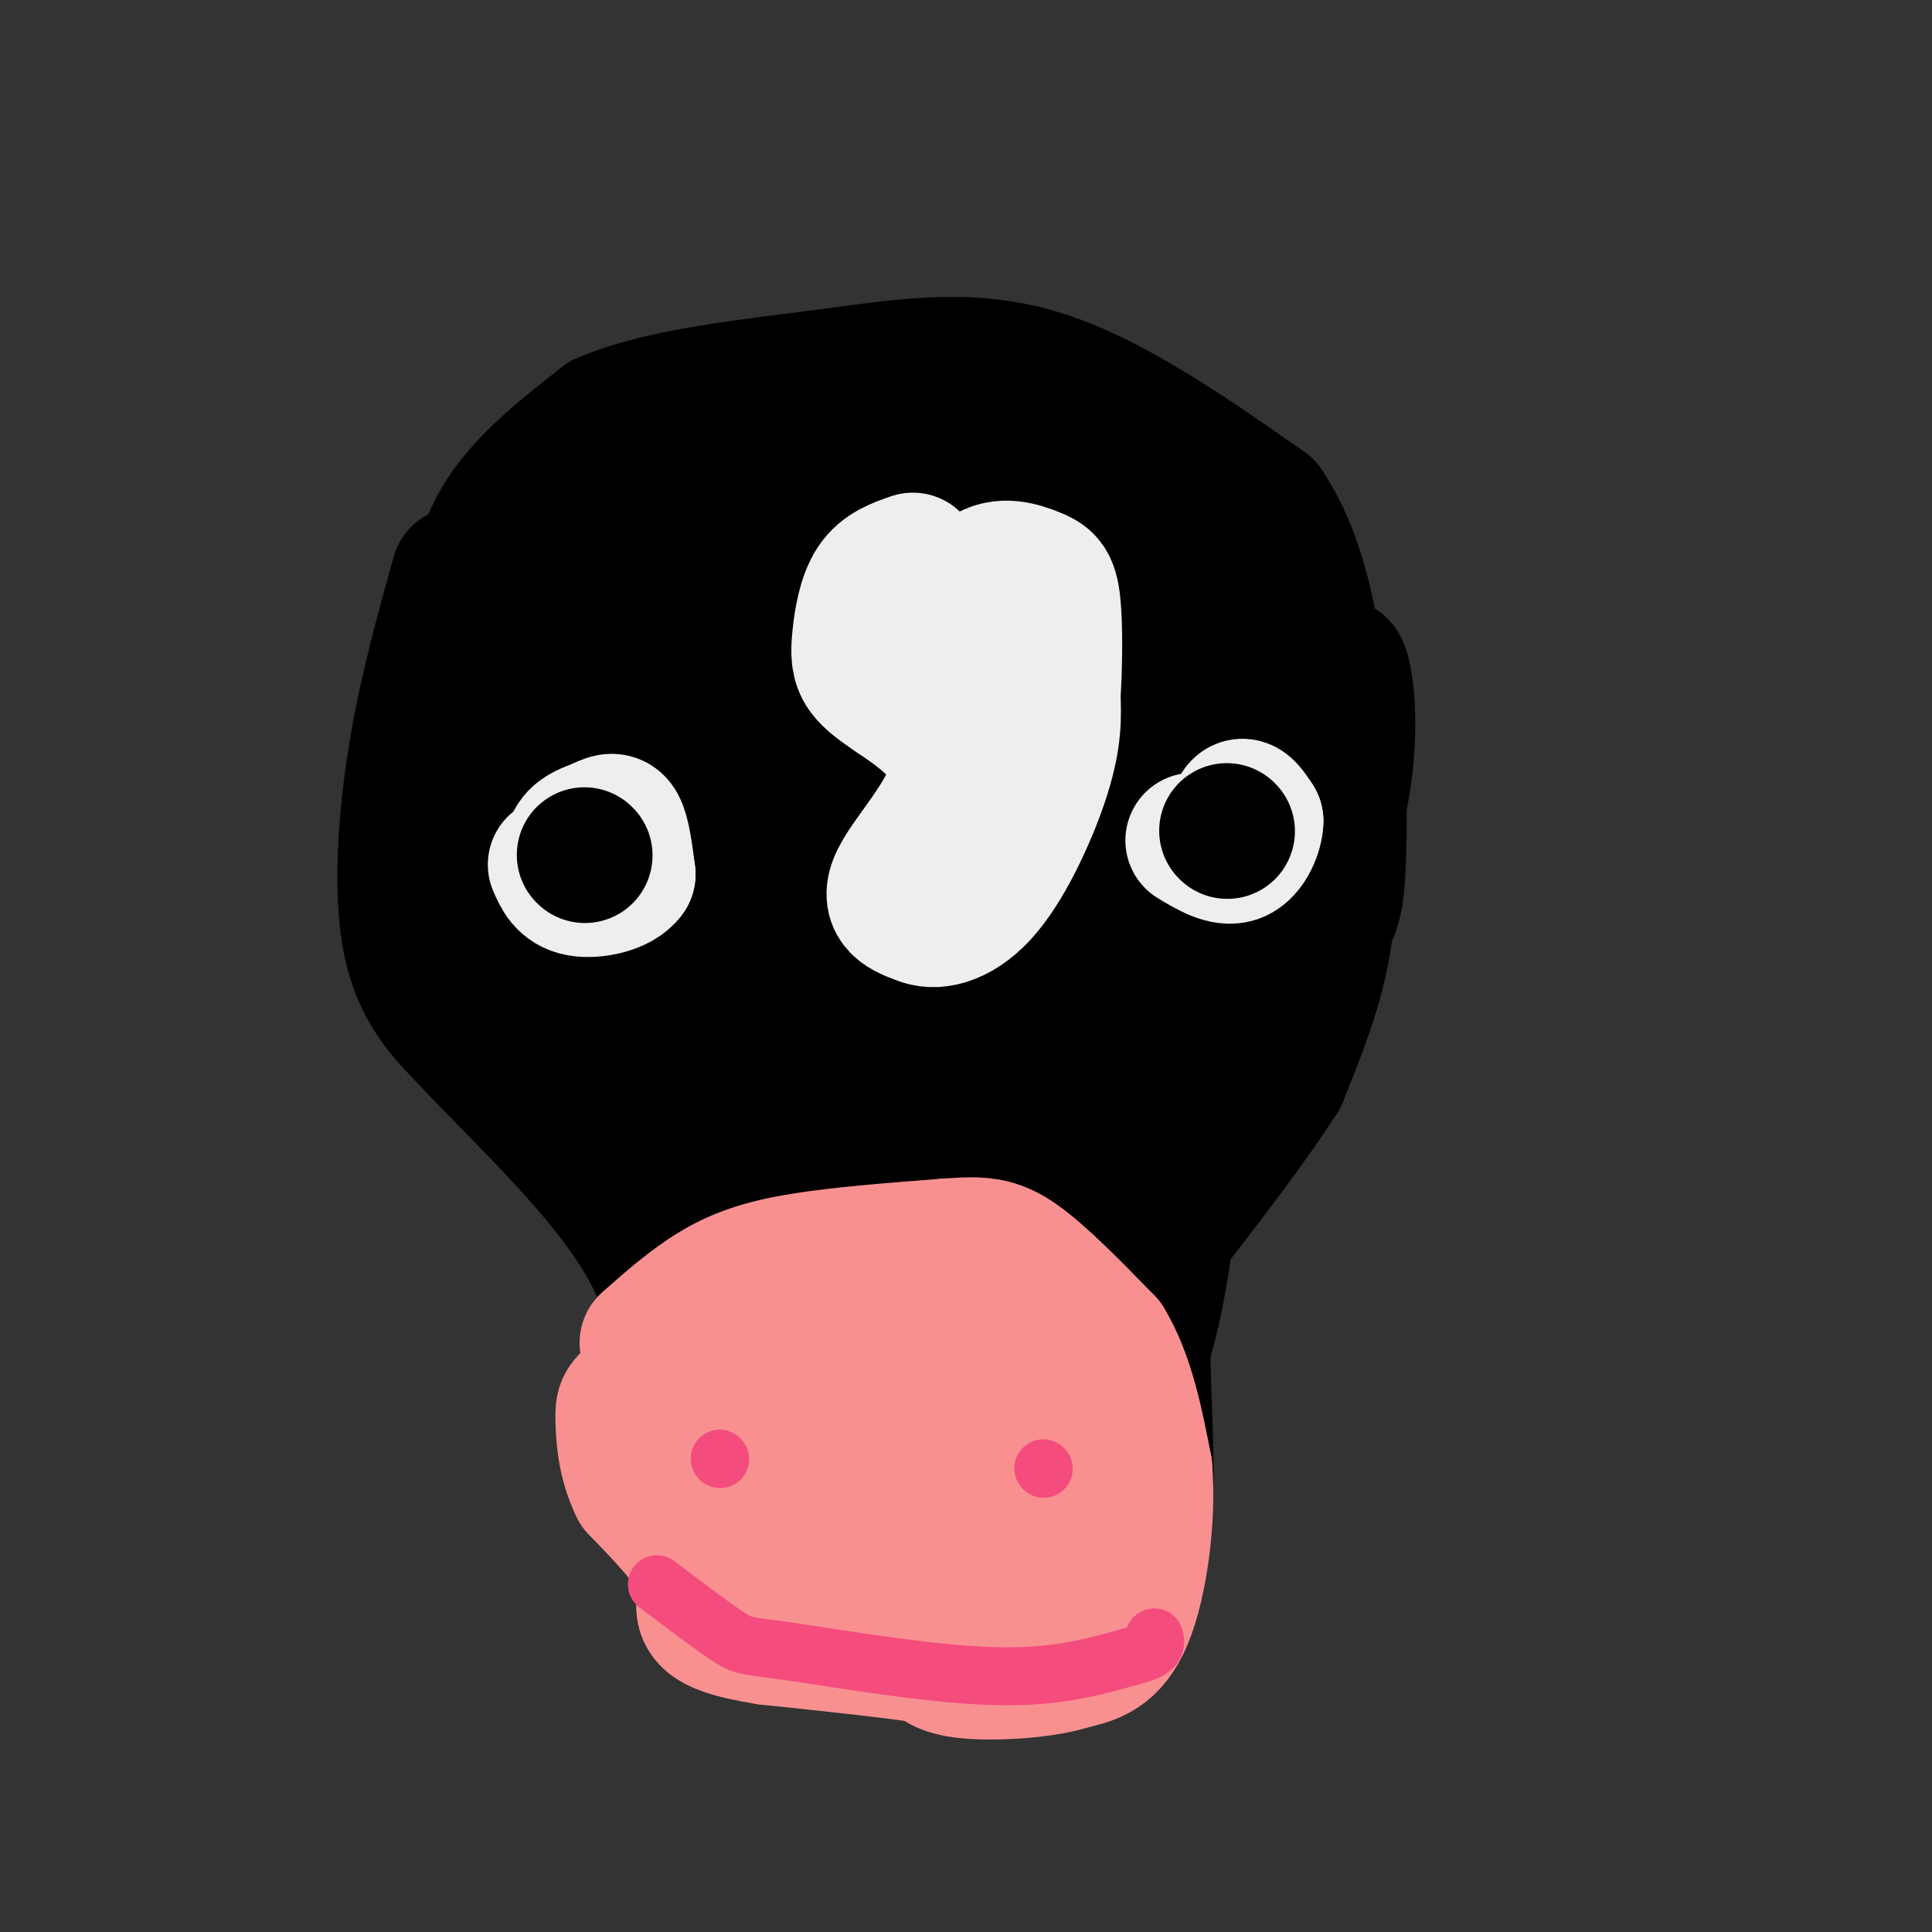 <svg viewBox='0 0 400 400' version='1.1' xmlns='http://www.w3.org/2000/svg' xmlns:xlink='http://www.w3.org/1999/xlink'><rect x="0" y="0" width="400" height="400" fill="#333333" stroke="none"/><g fill='none' stroke='rgb(0,0,0)' stroke-width='28' stroke-linecap='round' stroke-linejoin='round'><path d='M95,119c-3.422,12.267 -6.844,24.533 -9,38c-2.156,13.467 -3.044,28.133 -1,38c2.044,9.867 7.022,14.933 12,20'/><path d='M97,215c9.822,10.711 28.378,27.489 37,43c8.622,15.511 7.311,29.756 6,44'/><path d='M140,302c2.381,8.690 5.333,8.417 9,11c3.667,2.583 8.048,8.024 18,7c9.952,-1.024 25.476,-8.512 41,-16'/><path d='M208,304c8.548,-3.405 9.417,-3.917 13,-6c3.583,-2.083 9.881,-5.738 14,-15c4.119,-9.262 6.060,-24.131 8,-39'/><path d='M243,244c0.738,-8.286 -1.417,-9.500 2,-14c3.417,-4.500 12.405,-12.286 18,-19c5.595,-6.714 7.798,-12.357 10,-18'/><path d='M273,193c2.444,-3.822 3.556,-4.378 4,-13c0.444,-8.622 0.222,-25.311 0,-42'/><path d='M277,138c1.238,-1.726 4.333,14.958 -1,33c-5.333,18.042 -19.095,37.440 -27,53c-7.905,15.560 -9.952,27.280 -12,39'/><path d='M237,263c-1.422,16.422 1.022,37.978 0,49c-1.022,11.022 -5.511,11.511 -10,12'/><path d='M227,324c-2.595,3.381 -4.083,5.833 -8,9c-3.917,3.167 -10.262,7.048 -20,7c-9.738,-0.048 -22.869,-4.024 -36,-8'/><path d='M163,332c-6.774,-1.560 -5.708,-1.458 -5,-9c0.708,-7.542 1.060,-22.726 0,-34c-1.060,-11.274 -3.530,-18.637 -6,-26'/><path d='M152,263c-0.756,-5.911 0.356,-7.689 -5,-17c-5.356,-9.311 -17.178,-26.156 -29,-43'/><path d='M118,203c-7.133,-10.778 -10.467,-16.222 -13,-26c-2.533,-9.778 -4.267,-23.889 -6,-38'/><path d='M99,139c-1.022,-11.600 -0.578,-21.600 4,-30c4.578,-8.400 13.289,-15.200 22,-22'/><path d='M125,87c11.750,-5.119 30.125,-6.917 46,-9c15.875,-2.083 29.250,-4.452 44,0c14.750,4.452 30.875,15.726 47,27'/><path d='M262,105c9.881,14.583 11.083,37.542 12,54c0.917,16.458 1.548,26.417 0,36c-1.548,9.583 -5.274,18.792 -9,28'/><path d='M265,223c-10.500,16.333 -32.250,43.167 -54,70'/><path d='M211,293c-9.761,14.695 -7.163,16.434 -9,19c-1.837,2.566 -8.110,5.960 -12,6c-3.890,0.040 -5.397,-3.274 -7,-11c-1.603,-7.726 -3.301,-19.863 -5,-32'/><path d='M178,275c-1.006,-6.415 -1.022,-6.451 0,-7c1.022,-0.549 3.083,-1.609 6,4c2.917,5.609 6.691,17.888 5,13c-1.691,-4.888 -8.845,-26.944 -16,-49'/><path d='M173,236c-2.238,-9.845 0.167,-9.958 -2,-16c-2.167,-6.042 -8.905,-18.012 -15,-34c-6.095,-15.988 -11.548,-35.994 -17,-56'/><path d='M139,130c-2.644,-15.333 -0.756,-25.667 -1,-26c-0.244,-0.333 -2.622,9.333 -5,19'/><path d='M133,123c-1.373,5.376 -2.306,9.317 -3,11c-0.694,1.683 -1.148,1.107 -4,-1c-2.852,-2.107 -8.100,-5.745 -10,-9c-1.900,-3.255 -0.450,-6.128 1,-9'/><path d='M117,115c1.889,10.067 6.111,39.733 12,59c5.889,19.267 13.444,28.133 21,37'/><path d='M150,211c8.644,17.222 19.756,41.778 20,44c0.244,2.222 -10.378,-17.889 -21,-38'/><path d='M149,217c-6.774,-8.071 -13.208,-9.250 -11,-20c2.208,-10.750 13.060,-31.071 17,-46c3.940,-14.929 0.970,-24.464 -2,-34'/><path d='M153,117c-0.844,-6.356 -1.956,-5.244 -1,-7c0.956,-1.756 3.978,-6.378 7,-11'/><path d='M159,99c0.738,-2.393 -0.917,-2.875 7,-3c7.917,-0.125 25.405,0.107 35,2c9.595,1.893 11.298,5.446 13,9'/><path d='M214,107c6.289,2.022 15.511,2.578 21,8c5.489,5.422 7.244,15.711 9,26'/><path d='M244,141c2.867,8.000 5.533,15.000 5,23c-0.533,8.000 -4.267,17.000 -8,26'/><path d='M241,190c-1.467,6.356 -1.133,9.244 -6,19c-4.867,9.756 -14.933,26.378 -25,43'/><path d='M210,252c-6.214,13.560 -9.250,25.958 -8,30c1.250,4.042 6.786,-0.274 13,-7c6.214,-6.726 13.107,-15.863 20,-25'/><path d='M235,250c6.578,-15.800 13.022,-42.800 16,-63c2.978,-20.200 2.489,-33.600 2,-47'/><path d='M253,140c0.690,-12.464 1.417,-20.125 0,-26c-1.417,-5.875 -4.976,-9.964 -7,-11c-2.024,-1.036 -2.512,0.982 -3,3'/><path d='M243,106c-14.488,1.060 -49.208,2.208 -65,4c-15.792,1.792 -12.655,4.226 -14,9c-1.345,4.774 -7.173,11.887 -13,19'/><path d='M151,138c-5.044,5.667 -11.156,10.333 -8,7c3.156,-3.333 15.578,-14.667 28,-26'/><path d='M171,119c17.200,-4.533 46.200,-2.867 47,3c0.800,5.867 -26.600,15.933 -54,26'/><path d='M164,148c-10.032,5.368 -8.112,5.789 -10,9c-1.888,3.211 -7.585,9.211 -1,9c6.585,-0.211 25.453,-6.632 35,-12c9.547,-5.368 9.774,-9.684 10,-14'/><path d='M198,140c8.000,-4.667 23.000,-9.333 28,-10c5.000,-0.667 0.000,2.667 -5,6'/><path d='M221,136c-9.777,2.790 -31.720,6.765 -43,10c-11.280,3.235 -11.898,5.729 -14,9c-2.102,3.271 -5.687,7.320 -6,13c-0.313,5.680 2.647,12.991 3,18c0.353,5.009 -1.899,7.717 8,2c9.899,-5.717 31.950,-19.858 54,-34'/><path d='M223,154c9.649,-5.885 6.772,-3.598 7,-1c0.228,2.598 3.561,5.507 0,7c-3.561,1.493 -14.018,1.569 -24,4c-9.982,2.431 -19.491,7.215 -29,12'/><path d='M177,176c-6.477,4.134 -8.169,8.469 -10,14c-1.831,5.531 -3.801,12.258 1,13c4.801,0.742 16.372,-4.502 26,-10c9.628,-5.498 17.314,-11.249 25,-17'/><path d='M219,176c6.158,-4.962 9.053,-8.866 10,-6c0.947,2.866 -0.053,12.502 -10,20c-9.947,7.498 -28.842,12.856 -38,17c-9.158,4.144 -8.579,7.072 -8,10'/><path d='M173,217c-0.517,2.376 2.191,3.317 4,5c1.809,1.683 2.718,4.107 7,0c4.282,-4.107 11.938,-14.745 17,-20c5.062,-5.255 7.531,-5.128 10,-5'/><path d='M211,197c2.726,-0.405 4.542,1.083 -1,10c-5.542,8.917 -18.440,25.262 -24,34c-5.560,8.738 -3.780,9.869 -2,11'/><path d='M184,252c-0.167,3.167 0.417,5.583 1,8'/></g>
<g fill='none' stroke='rgb(238,238,238)' stroke-width='28' stroke-linecap='round' stroke-linejoin='round'><path d='M189,116c-3.048,1.048 -6.095,2.095 -8,5c-1.905,2.905 -2.667,7.667 -3,11c-0.333,3.333 -0.238,5.238 1,7c1.238,1.762 3.619,3.381 6,5'/><path d='M185,144c4.643,3.179 13.250,8.625 13,16c-0.250,7.375 -9.357,16.679 -12,22c-2.643,5.321 1.179,6.661 5,8'/><path d='M191,190c3.024,1.119 8.083,-0.083 13,-6c4.917,-5.917 9.690,-16.548 12,-24c2.310,-7.452 2.155,-11.726 2,-16'/><path d='M218,144c0.421,-6.463 0.474,-14.619 0,-19c-0.474,-4.381 -1.474,-4.987 -4,-6c-2.526,-1.013 -6.579,-2.432 -10,0c-3.421,2.432 -6.211,8.716 -9,15'/><path d='M195,134c0.200,4.467 5.200,8.133 8,6c2.800,-2.133 3.400,-10.067 4,-18'/><path d='M207,122c0.667,-3.167 0.333,-2.083 0,-1'/><path d='M255,172c0.583,-2.333 1.167,-4.667 2,-5c0.833,-0.333 1.917,1.333 3,3'/><path d='M260,170c-0.022,2.156 -1.578,6.044 -4,7c-2.422,0.956 -5.711,-1.022 -9,-3'/><path d='M118,181c-0.036,-2.679 -0.071,-5.357 1,-7c1.071,-1.643 3.250,-2.250 5,-3c1.750,-0.750 3.071,-1.643 4,0c0.929,1.643 1.464,5.821 2,10'/><path d='M130,181c-1.689,2.444 -6.911,3.556 -10,3c-3.089,-0.556 -4.044,-2.778 -5,-5'/></g>
<g fill='none' stroke='rgb(0,0,0)' stroke-width='28' stroke-linecap='round' stroke-linejoin='round'><path d='M121,177c0.000,0.000 0.100,0.100 0.1,0.1'/><path d='M254,172c0.000,0.000 0.100,0.100 0.1,0.1'/></g>
<g fill='none' stroke='rgb(249,144,144)' stroke-width='28' stroke-linecap='round' stroke-linejoin='round'><path d='M134,278c4.578,-4.044 9.156,-8.089 14,-11c4.844,-2.911 9.956,-4.689 18,-6c8.044,-1.311 19.022,-2.156 30,-3'/><path d='M196,258c7.200,-0.556 10.200,-0.444 15,3c4.800,3.444 11.400,10.222 18,17'/><path d='M229,278c4.333,7.167 6.167,16.583 8,26'/><path d='M237,304c0.844,10.533 -1.044,23.867 -4,31c-2.956,7.133 -6.978,8.067 -11,9'/><path d='M222,344c-6.022,1.978 -15.578,2.422 -21,2c-5.422,-0.422 -6.711,-1.711 -8,-3'/><path d='M193,343c-7.000,-1.167 -20.500,-2.583 -34,-4'/><path d='M159,339c-8.298,-1.345 -12.042,-2.708 -13,-5c-0.958,-2.292 0.869,-5.512 -1,-10c-1.869,-4.488 -7.435,-10.244 -13,-16'/><path d='M132,308c-2.690,-5.417 -2.917,-10.958 -3,-14c-0.083,-3.042 -0.024,-3.583 4,-6c4.024,-2.417 12.012,-6.708 20,-11'/><path d='M153,277c10.798,-3.536 27.792,-6.875 36,-7c8.208,-0.125 7.631,2.964 8,6c0.369,3.036 1.685,6.018 3,9'/><path d='M200,285c3.929,5.881 12.250,16.083 14,27c1.750,10.917 -3.071,22.548 -5,19c-1.929,-3.548 -0.964,-22.274 0,-41'/><path d='M209,290c-1.136,-11.845 -3.974,-20.959 -2,-12c1.974,8.959 8.762,35.989 10,47c1.238,11.011 -3.075,6.003 -6,3c-2.925,-3.003 -4.463,-4.002 -6,-5'/><path d='M205,323c-2.786,-1.333 -6.750,-2.167 -11,-11c-4.250,-8.833 -8.786,-25.667 -10,-26c-1.214,-0.333 0.893,15.833 3,32'/><path d='M187,318c-2.476,3.976 -10.167,-2.083 -14,-11c-3.833,-8.917 -3.810,-20.690 -3,-21c0.810,-0.310 2.405,10.845 4,22'/><path d='M174,308c-0.274,6.019 -2.960,10.066 -5,13c-2.040,2.934 -3.433,4.756 -6,0c-2.567,-4.756 -6.306,-16.088 -7,-22c-0.694,-5.912 1.659,-6.403 6,-4c4.341,2.403 10.671,7.702 17,13'/><path d='M179,308c0.345,4.131 -7.292,7.958 -11,5c-3.708,-2.958 -3.488,-12.702 -2,-16c1.488,-3.298 4.244,-0.149 7,3'/></g>
<g fill='none' stroke='rgb(244,76,125)' stroke-width='12' stroke-linecap='round' stroke-linejoin='round'><path d='M136,328c5.917,4.482 11.833,8.964 15,11c3.167,2.036 3.583,1.625 13,3c9.417,1.375 27.833,4.536 41,5c13.167,0.464 21.083,-1.768 29,-4'/><path d='M234,343c5.667,-1.333 5.333,-2.667 5,-4'/><path d='M149,302c0.000,0.000 0.100,0.100 0.1,0.1'/><path d='M216,304c0.000,0.000 0.100,0.100 0.1,0.1'/></g>
</svg>